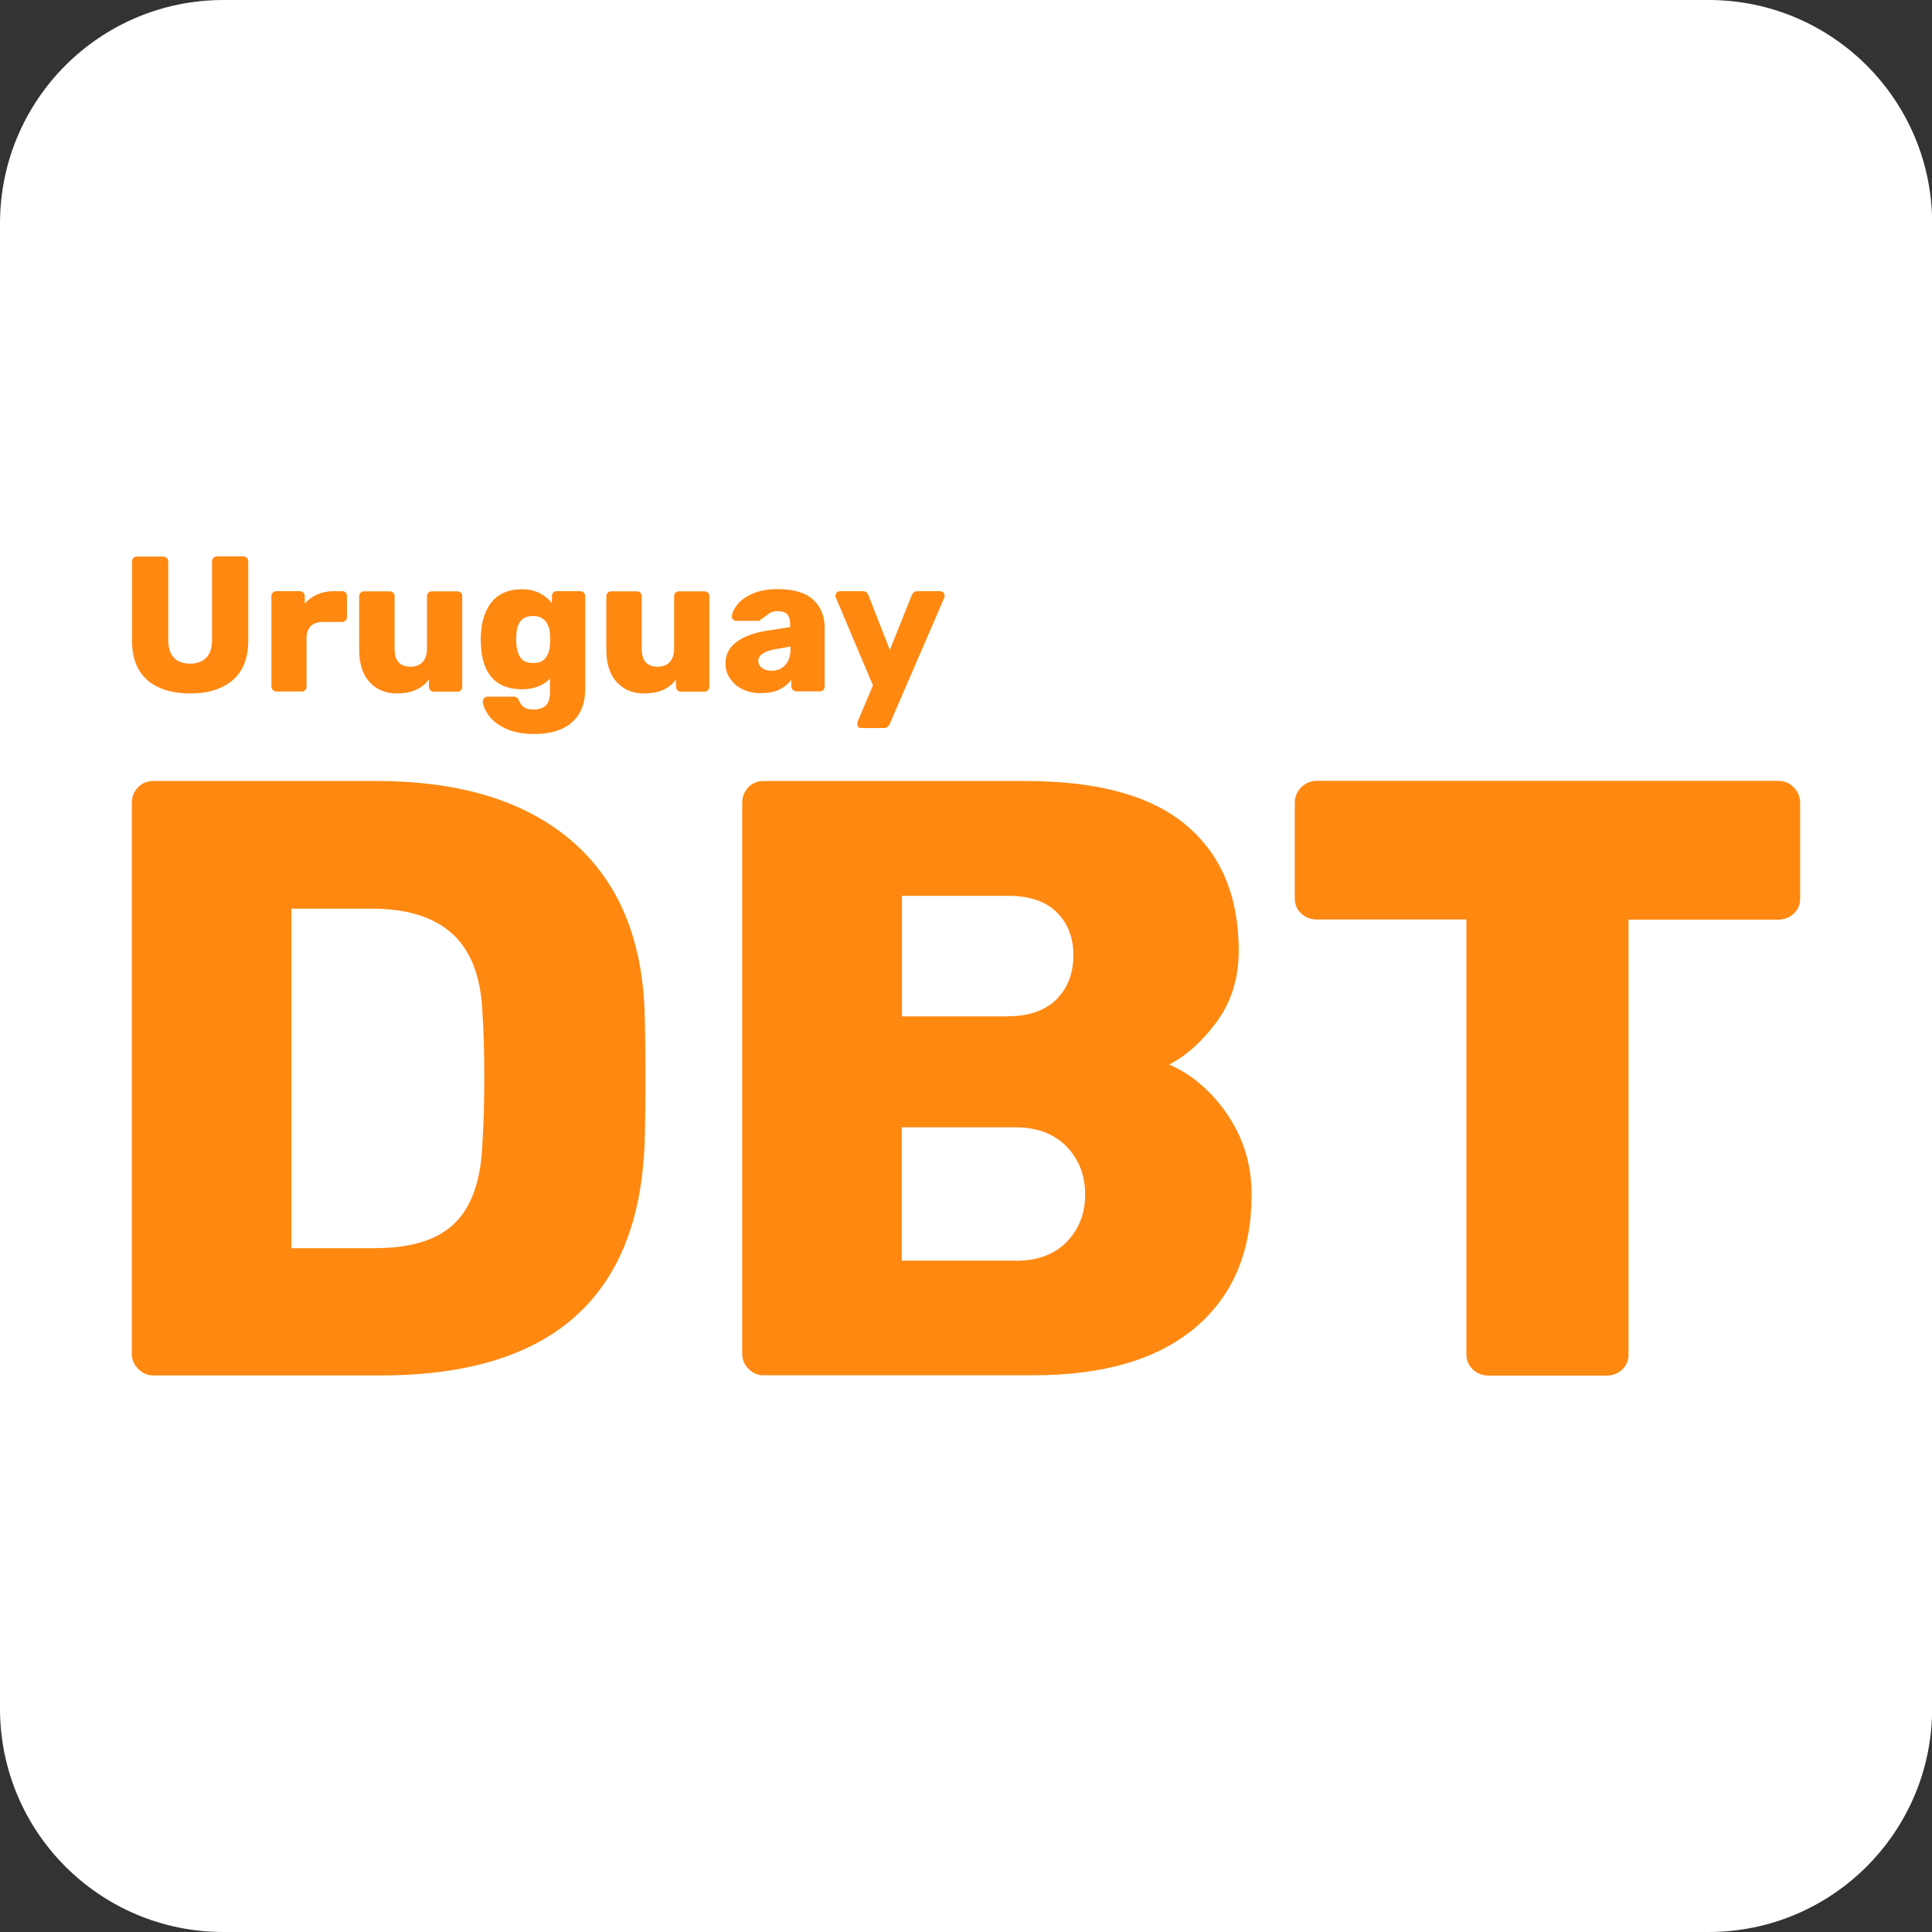 <?xml version="1.0" encoding="UTF-8"?>
<svg data-bbox="0 0 1200.1 1200" viewBox="0 0 1200 1200" xmlns="http://www.w3.org/2000/svg" data-type="color">
    <rect x="0" y="0" width="1200" height="1200" fill="#333333" stroke="none"/>
    <g>
        <path d="M1061.2 1200H138.8C62.1 1200 0 1137.9 0 1061.2V138.8C0 62.1 62.1 0 138.8 0h922.5c76.6 0 138.8 62.1 138.8 138.8v922.5c-.1 76.6-62.2 138.7-138.9 138.7z" fill="#ffffff" data-color="1"/>
        <path d="M91.6 422.5c-6.4-5.5-9.6-13.8-9.6-24.8v-48.9c0-.9.3-1.6.8-2.2.6-.6 1.3-.9 2.2-.9h16.4c.9 0 1.6.3 2.2.9.6.6.9 1.3.9 2.2v48.6c0 4.9 1.2 8.7 3.5 11.1 2.4 2.5 5.7 3.7 10.1 3.7 4.4 0 7.8-1.3 10.1-3.8 2.4-2.5 3.5-6.2 3.5-11.1v-48.6c0-.9.3-1.6.9-2.2.6-.6 1.3-.9 2.2-.9h16.3c.9 0 1.6.3 2.2.9.6.6.9 1.3.9 2.2v48.9c0 11-3.2 19.3-9.6 24.8-6.4 5.5-15.2 8.3-26.5 8.3-11.2 0-20.1-2.7-26.5-8.2zm77.9 6.1c-.6-.6-.9-1.3-.9-2.1v-56.2c0-.9.3-1.6.8-2.2.6-.6 1.3-.9 2.2-.9h14.6c.9 0 1.6.3 2.2.9.6.6.9 1.3.9 2.2v4.6c2.2-2.5 4.8-4.4 7.8-5.7 3-1.3 6.3-2 10-2h5.4c.9 0 1.6.3 2.2.8.6.6.8 1.3.8 2.2v13.1c0 .8-.3 1.5-.8 2.1-.6.6-1.3.9-2.2.9h-12.1c-3.2 0-5.6.9-7.4 2.6-1.7 1.8-2.6 4.2-2.6 7.4v30.2c0 .9-.3 1.6-.9 2.2-.6.6-1.3.8-2.2.8h-15.8c-.8 0-1.4-.3-2-.9zm60.1-4.9c-4.3-4.7-6.5-11.4-6.5-20v-33.4c0-.9.3-1.6.9-2.2.6-.6 1.3-.8 2.1-.8H242c.9 0 1.6.3 2.2.8.6.6.9 1.3.9 2.2V403c0 7.4 3.3 11.1 9.9 11.1 3.2 0 5.7-1 7.5-2.9 1.8-2 2.7-4.7 2.7-8.2v-32.7c0-.9.3-1.6.9-2.2.6-.6 1.3-.8 2.2-.8h15.8c.9 0 1.6.3 2.2.8.6.6.8 1.3.8 2.2v56.3c0 .8-.3 1.5-.8 2.1-.6.6-1.3.9-2.2.9h-14.6c-.9 0-1.6-.3-2.2-.8-.6-.6-.9-1.3-.9-2.2V422c-4.2 5.8-10.8 8.7-19.9 8.7-6.9 0-12.6-2.3-16.9-7zm83.7 28.5c-4.8-2.5-8.2-5.3-10.3-8.6-2.1-3.2-3.1-5.9-3.1-8.1 0-.8.3-1.5 1-2 .6-.6 1.4-.8 2.2-.8h16c.8 0 1.4.2 1.9.5.5.4.9 1 1.3 1.9.8 1.8 1.8 3.1 3.1 4.1 1.3 1 3.3 1.5 6 1.5 3.4 0 6-.9 7.7-2.6 1.7-1.7 2.5-4.6 2.5-8.6v-8c-4.2 4.4-10 6.6-17.4 6.6-8.1 0-14.2-2.3-18.5-7-4.3-4.7-6.6-11.6-7-20.7l-.1-3.2c0-9.7 2.2-17.4 6.5-22.9s10.7-8.3 19.1-8.3c4.1 0 7.7.8 10.8 2.3 3.1 1.6 5.7 3.7 7.8 6.3v-4.3c0-.9.3-1.6.8-2.2.6-.6 1.3-.9 2.2-.9h14.6c.9 0 1.6.3 2.2.9.6.6.9 1.3.9 2.2v57.4c0 9.2-2.8 16.2-8.3 21-5.5 4.8-13.3 7.2-23.2 7.2-7.7 0-13.9-1.3-18.7-3.7zm25.4-43.4c1.7-2.1 2.6-4.7 2.9-7.9.1-.6.1-1.8.1-3.6 0-1.9 0-3.1-.1-3.6-.2-3.3-1.2-5.9-2.9-8-1.7-2-4.2-3.1-7.7-3.1s-6.1 1.1-7.7 3.2c-1.6 2.1-2.5 5-2.6 8.8l-.1 2.6c0 4.6.8 8.1 2.3 10.7 1.5 2.6 4.2 3.9 8.1 3.9 3.5.1 6-.9 7.7-3zm44.4 14.9c-4.3-4.7-6.5-11.4-6.5-20v-33.4c0-.9.3-1.6.9-2.2.6-.6 1.3-.8 2.1-.8h15.9c.9 0 1.6.3 2.2.8.6.6.9 1.3.9 2.2V403c0 7.4 3.3 11.1 9.9 11.1 3.2 0 5.7-1 7.5-2.9 1.8-2 2.7-4.7 2.7-8.2v-32.7c0-.9.3-1.6.9-2.2.6-.6 1.3-.8 2.2-.8h15.8c.9 0 1.6.3 2.2.8.6.6.8 1.3.8 2.2v56.3c0 .8-.3 1.5-.8 2.1-.6.6-1.3.9-2.2.9H423c-.9 0-1.6-.3-2.2-.8-.6-.6-.9-1.3-.9-2.2V422c-4.2 5.8-10.8 8.7-19.9 8.7-6.9 0-12.6-2.3-16.9-7zm78.5 4.6c-3.5-1.6-6.2-3.9-8.1-6.8-2-2.9-2.9-6-2.9-9.5 0-5.4 2.3-9.8 6.8-13.2 4.5-3.4 10.7-5.7 18.6-7l14.8-2.3v-1.4c0-3-.6-5.1-1.8-6.5-1.2-1.4-3.2-2-6.1-2-1.6 0-2.9.3-4 .8-1.1.6-2.3 1.4-3.7 2.5-1 .9-2 1.5-2.8 1.9-.3.6-.7.8-1.2.8h-13.9c-.8 0-1.5-.3-2-.8s-.7-1.1-.7-1.9c.1-2.2 1.2-4.6 3.2-7.2 2.1-2.7 5.2-5 9.5-6.9 4.2-1.9 9.5-2.9 15.7-2.9 9.9 0 17.2 2.2 22 6.5 4.8 4.4 7.2 10.2 7.2 17.7v36.3c0 .8-.3 1.5-.8 2.1-.6.6-1.3.9-2.2.9h-14.7c-.8 0-1.5-.3-2.1-.9-.6-.6-.9-1.3-.9-2.1v-4.2c-1.8 2.5-4.2 4.5-7.3 6-3.1 1.6-6.8 2.3-11.1 2.3-4.2.2-8-.6-11.5-2.2zm26.1-15.2c2.2-2.3 3.3-5.7 3.3-10.1v-1.4l-9.9 1.7c-6.7 1.3-10.1 3.7-10.1 7.2 0 1.8.8 3.3 2.3 4.4 1.6 1.1 3.5 1.7 5.8 1.7 3.6 0 6.4-1.1 8.6-3.5zm45.5 38.5c-.5-.5-.7-1.1-.7-1.8 0-.6.1-1.1.2-1.6l9.5-22.5-23-54.4c-.2-.6-.4-1.1-.4-1.3.2-.8.5-1.5 1-2s1.1-.8 1.9-.8h14.2c1.7 0 2.8.8 3.5 2.5l13.3 34 13.6-34c.8-1.7 2-2.5 3.6-2.5H584c.7 0 1.3.3 1.9.8.5.5.8 1.1.8 1.7 0 .6-.1 1.1-.2 1.6l-33.9 78.4c-.8 1.7-2 2.5-3.7 2.5H535c-.8.1-1.4-.1-1.8-.6zM85.9 850.3c-2.6-2.6-4-5.7-4-9.2V498.9c0-3.9 1.2-7.1 3.7-9.8 2.5-2.6 5.6-4 9.5-4h138.7c52 0 92.4 12.4 121.3 37.2 28.8 24.8 43.9 60.4 45.3 106.8.3 10.2.5 23.7.5 40.6 0 16.9-.2 30.2-.5 40.1-3.5 96.3-58.2 144.5-164 144.5H95.2c-3.6 0-6.6-1.3-9.3-4zm147.9-75.1c22.1 0 38.5-5.3 49-15.8s16.2-27.4 16.9-50.6c.7-10.2 1.1-23.4 1.1-39.5 0-16.2-.4-29.2-1.1-39-.7-22.5-6.8-39.1-18.2-49.8-11.4-10.7-28.2-16.1-50.4-16.1H181v210.9h52.8zM465 850.3c-2.6-2.6-4-5.7-4-9.2V498.9c0-3.9 1.2-7.1 3.7-9.8 2.5-2.6 5.6-4 9.5-4h162.9c44.6 0 77.9 9.1 99.6 27.4 21.8 18.3 32.7 44.3 32.7 78 0 16.9-4.5 31.5-13.4 43.8-9 12.3-18.9 21.3-29.8 26.9 14.4 6.3 26.5 16.8 36.4 31.4 9.8 14.6 14.8 31 14.8 49.3 0 35.5-11.7 63.1-35.1 82.8-23.4 19.7-56.9 29.5-100.4 29.5H474.3c-3.6.1-6.6-1.2-9.3-3.9zm161.1-219.1c13 0 23-3.5 30.1-10.5 7-7 10.5-16.2 10.5-27.4 0-10.9-3.4-19.8-10.3-26.6-6.9-6.9-17-10.3-30.3-10.3h-65.9v74.9h65.9zm4.7 151.9c13.7 0 24.3-4 31.9-11.9 7.6-7.9 11.3-17.7 11.3-29.3 0-11.9-3.9-21.9-11.6-29.8-7.7-7.9-18.3-11.9-31.6-11.9h-70.7V783h70.7zm284 67.5c-2.6-2.5-4-5.6-4-9.5v-270H818c-3.9 0-7.1-1.2-9.8-3.7-2.6-2.5-4-5.6-4-9.5v-59.1c0-3.9 1.3-7.1 4-9.8 2.6-2.6 5.9-4 9.8-4h286.3c3.9 0 7.1 1.3 9.8 4 2.6 2.6 4 5.9 4 9.8V558c0 3.9-1.3 7-4 9.5-2.6 2.5-5.9 3.7-9.8 3.7h-92.8v270c0 3.9-1.3 7-4 9.5-2.6 2.5-5.9 3.7-9.8 3.7h-73.3c-3.8-.1-7-1.4-9.6-3.8z" fill="#ff8811" data-color="2"/>
    </g>
</svg>
